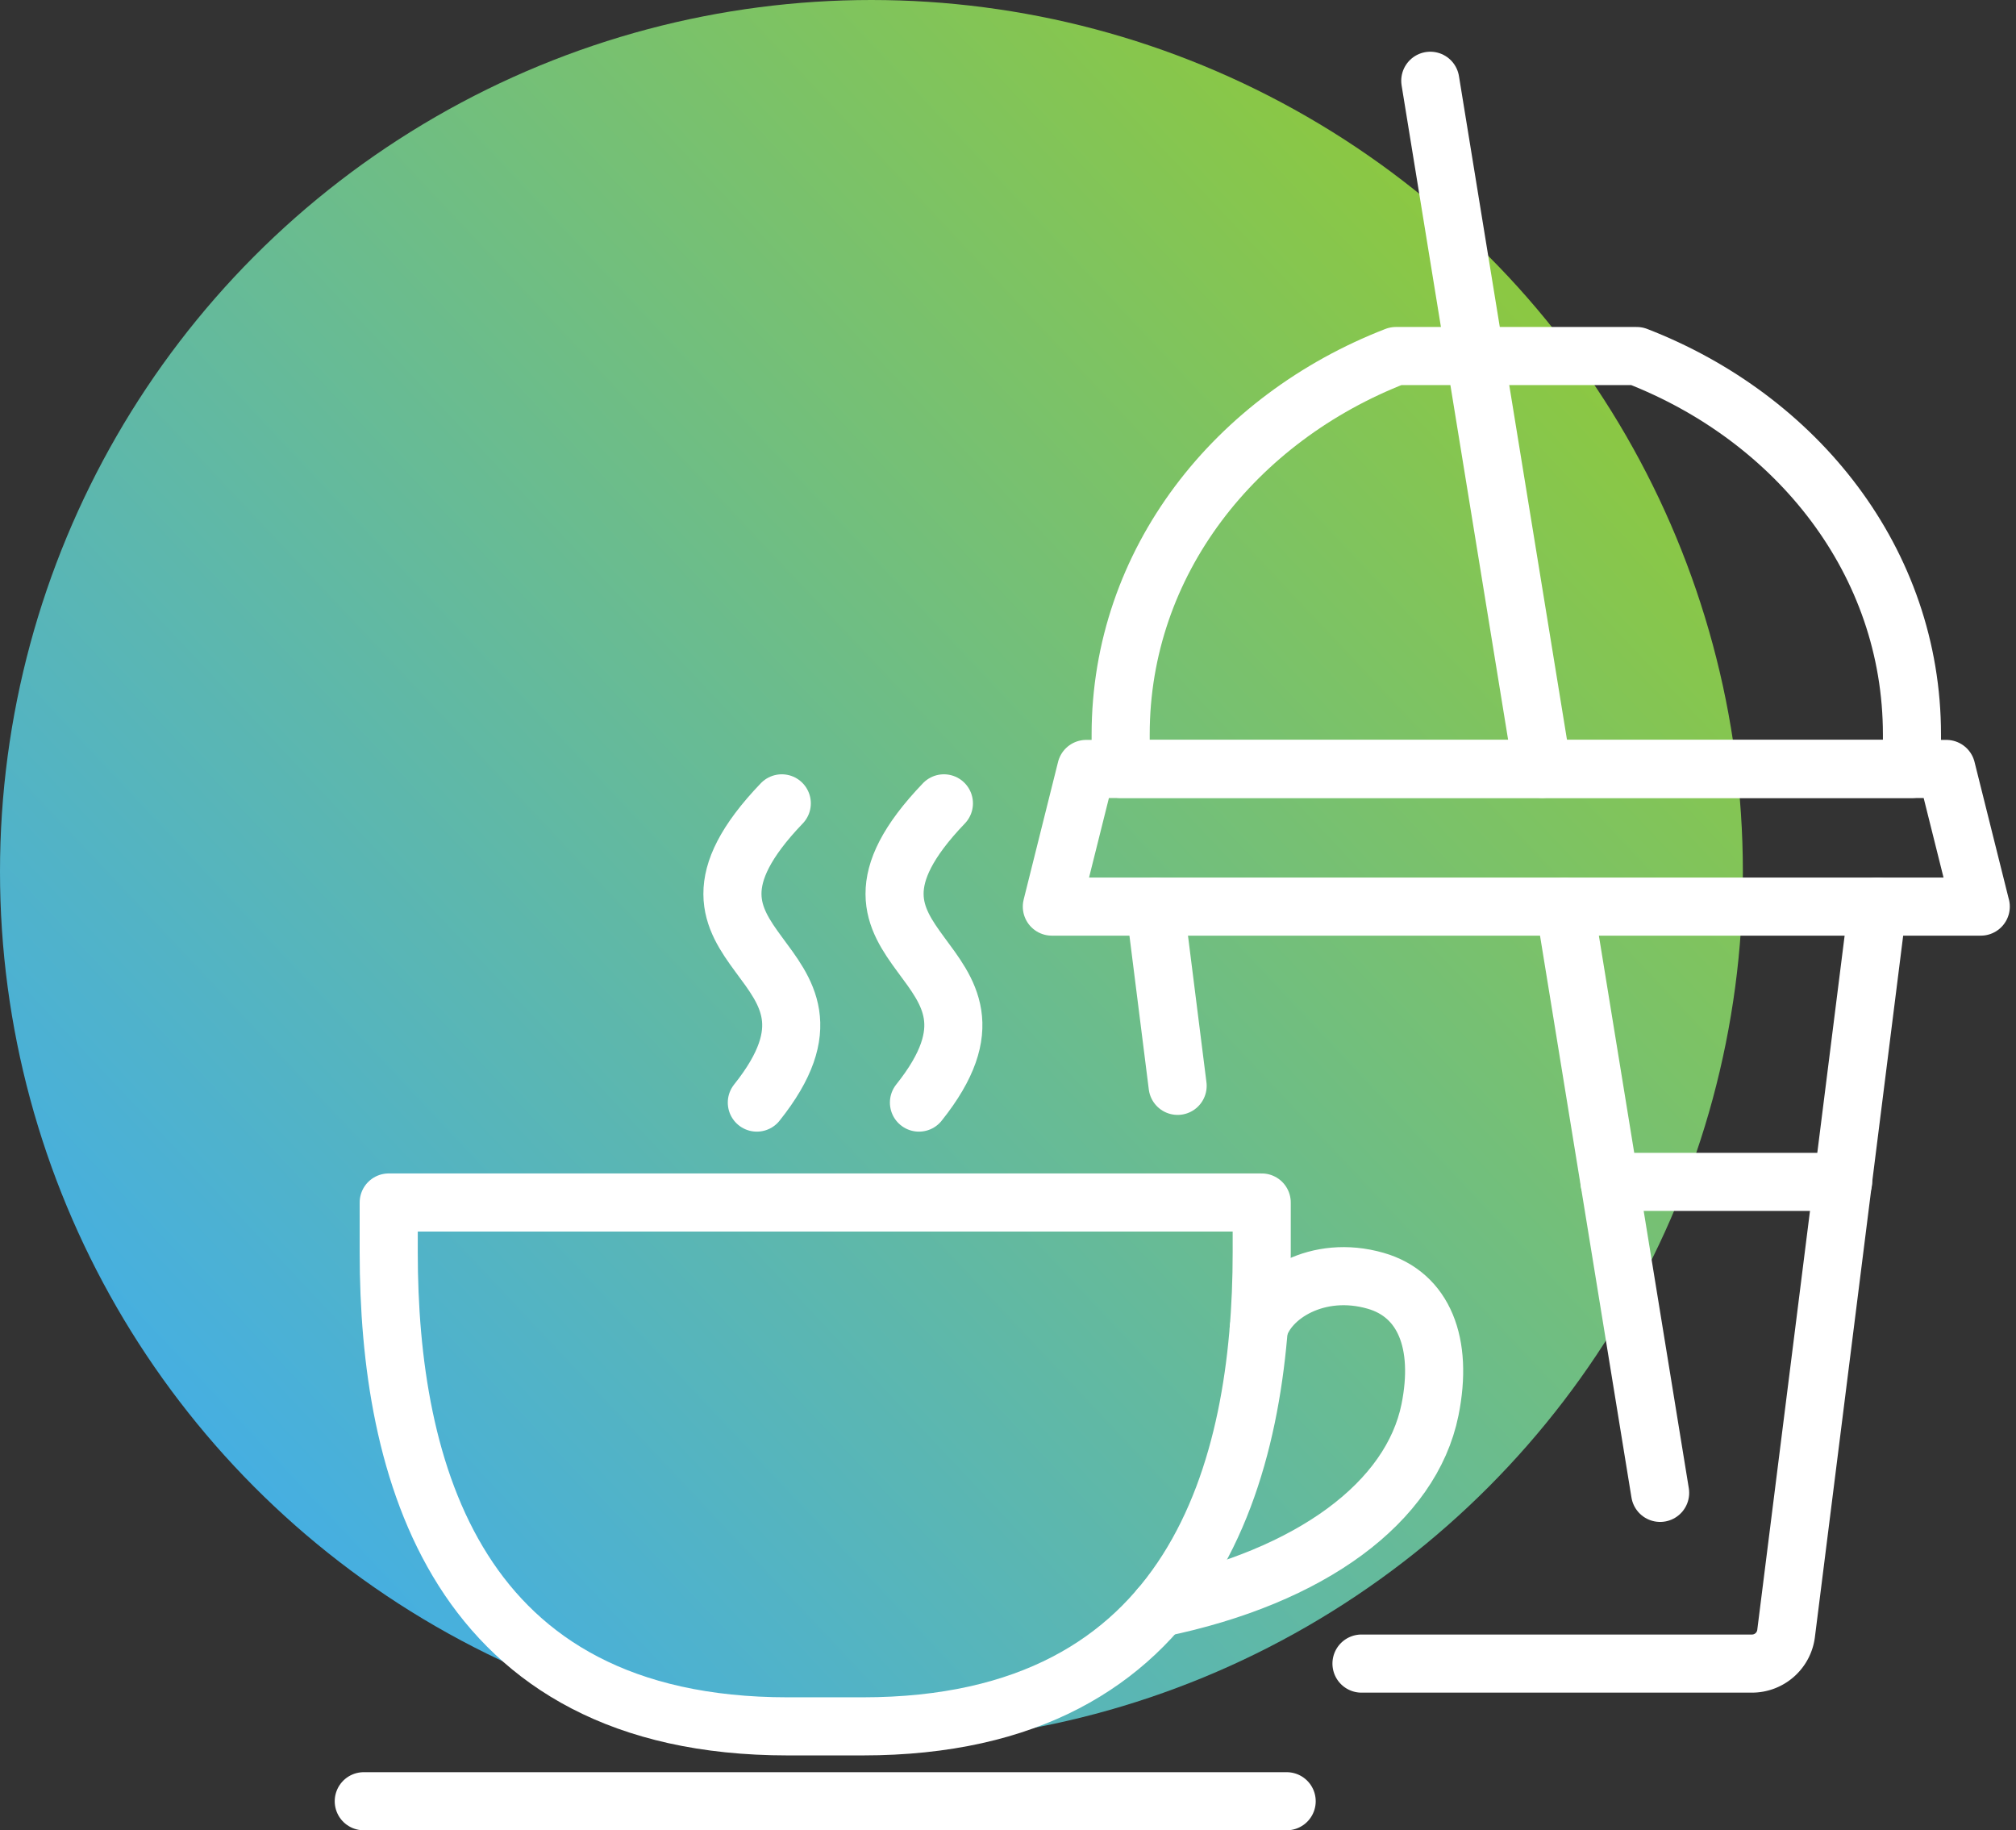 <svg xmlns="http://www.w3.org/2000/svg" xmlns:xlink="http://www.w3.org/1999/xlink" width="69.403" height="63" viewBox="0 0 69.403 63">
  <rect x="0" y="0" width="69.403" height="63" fill="#333333" stroke="none"/>
  <defs>
    <linearGradient id="linear-gradient" x1="0.875" y1="0.167" x2="0.15" y2="0.85" gradientUnits="objectBoundingBox">
      <stop offset="0" stop-color="#8cc841"/>
      <stop offset="1" stop-color="#46afe1"/>
    </linearGradient>
  </defs>
  <g id="Group_57" data-name="Group 57" transform="translate(-559 -2898)">
    <circle id="Ellipse_5" data-name="Ellipse 5" cx="30" cy="30" r="30" transform="translate(559 2898)" fill="url(#linear-gradient)"/>
    <g id="Group_1958" data-name="Group 1958" transform="translate(36.523 2710.78)">
      <g id="Group_1956" data-name="Group 1956" transform="translate(558.688 190)">
        <line id="Line_268" data-name="Line 268" x1="0.777" y1="6.17" transform="translate(3.553 28.426)" fill="none" stroke="#fff" stroke-linecap="round" stroke-linejoin="round" stroke-width="2"/>
        <path id="Path_3880" data-name="Path 3880" d="M581.766,214l-3.149,25.02a1.184,1.184,0,0,1-1.175,1.036H564" transform="translate(-553.34 -185.574)" fill="none" stroke="#fff" stroke-linecap="round" stroke-linejoin="round" stroke-width="2"/>
        <path id="Path_3881" data-name="Path 3881" d="M574.766,198h-8.291c-5.519,2.14-9.475,7.08-9.475,13.028v1.184h27.241v-1.184C584.241,205.08,580.285,200.14,574.766,198Z" transform="translate(-554.631 -188.525)" fill="none" stroke="#fff" stroke-linecap="round" stroke-linejoin="round" stroke-width="2"/>
        <path id="Path_3882" data-name="Path 3882" d="M586.979,214.738H555L556.184,210h29.61l1.184,4.738" transform="translate(-555 -186.312)" fill="none" stroke="#fff" stroke-linecap="round" stroke-linejoin="round" stroke-width="2"/>
        <line id="Line_269" data-name="Line 269" x2="8.043" transform="translate(19.198 37.901)" fill="none" stroke="#fff" stroke-linecap="round" stroke-linejoin="round" stroke-width="2"/>
        <line id="Line_270" data-name="Line 270" x2="3.284" y2="20.176" transform="translate(17.657 28.43)" fill="none" stroke="#fff" stroke-linecap="round" stroke-linejoin="round" stroke-width="2"/>
        <line id="Line_271" data-name="Line 271" x2="3.856" y2="23.685" transform="translate(13.028)" fill="none" stroke="#fff" stroke-linecap="round" stroke-linejoin="round" stroke-width="2"/>
      </g>
      <g id="Group_1957" data-name="Group 1957" transform="translate(535 214.872)">
        <path id="Path_3883" data-name="Path 3883" d="M535.725,224.317c0,7.42,2.257,16.315,13.739,16.315h2.576c11.482,0,13.739-8.895,13.739-16.315V222.6H535.725Z" transform="translate(-534.866 -208.861)" fill="none" stroke="#fff" stroke-linecap="round" stroke-linejoin="round" stroke-width="2"/>
        <path id="Path_3884" data-name="Path 3884" d="M561.545,226.551c.322-1.149,2.032-2.223,4.022-1.652,1.662.475,2.338,2.146,1.874,4.443-.641,3.168-4.076,5.744-9.314,6.821" transform="translate(-530.735 -208.466)" fill="none" stroke="#fff" stroke-linecap="round" stroke-width="2"/>
        <line id="Line_272" data-name="Line 272" x2="31.772" transform="translate(0 34.348)" fill="none" stroke="#fff" stroke-linecap="round" stroke-width="2"/>
        <path id="Path_3885" data-name="Path 3885" d="M546.556,221.3c4.115-5.152-4.222-5,.859-10.3" transform="translate(-533.024 -211)" fill="none" stroke="#fff" stroke-linecap="round" stroke-width="2"/>
        <path id="Path_3886" data-name="Path 3886" d="M551.268,221.3c4.115-5.152-4.221-5,.859-10.3" transform="translate(-532.155 -211)" fill="none" stroke="#fff" stroke-linecap="round" stroke-width="2"/>
      </g>
    </g>
  </g>
</svg>
